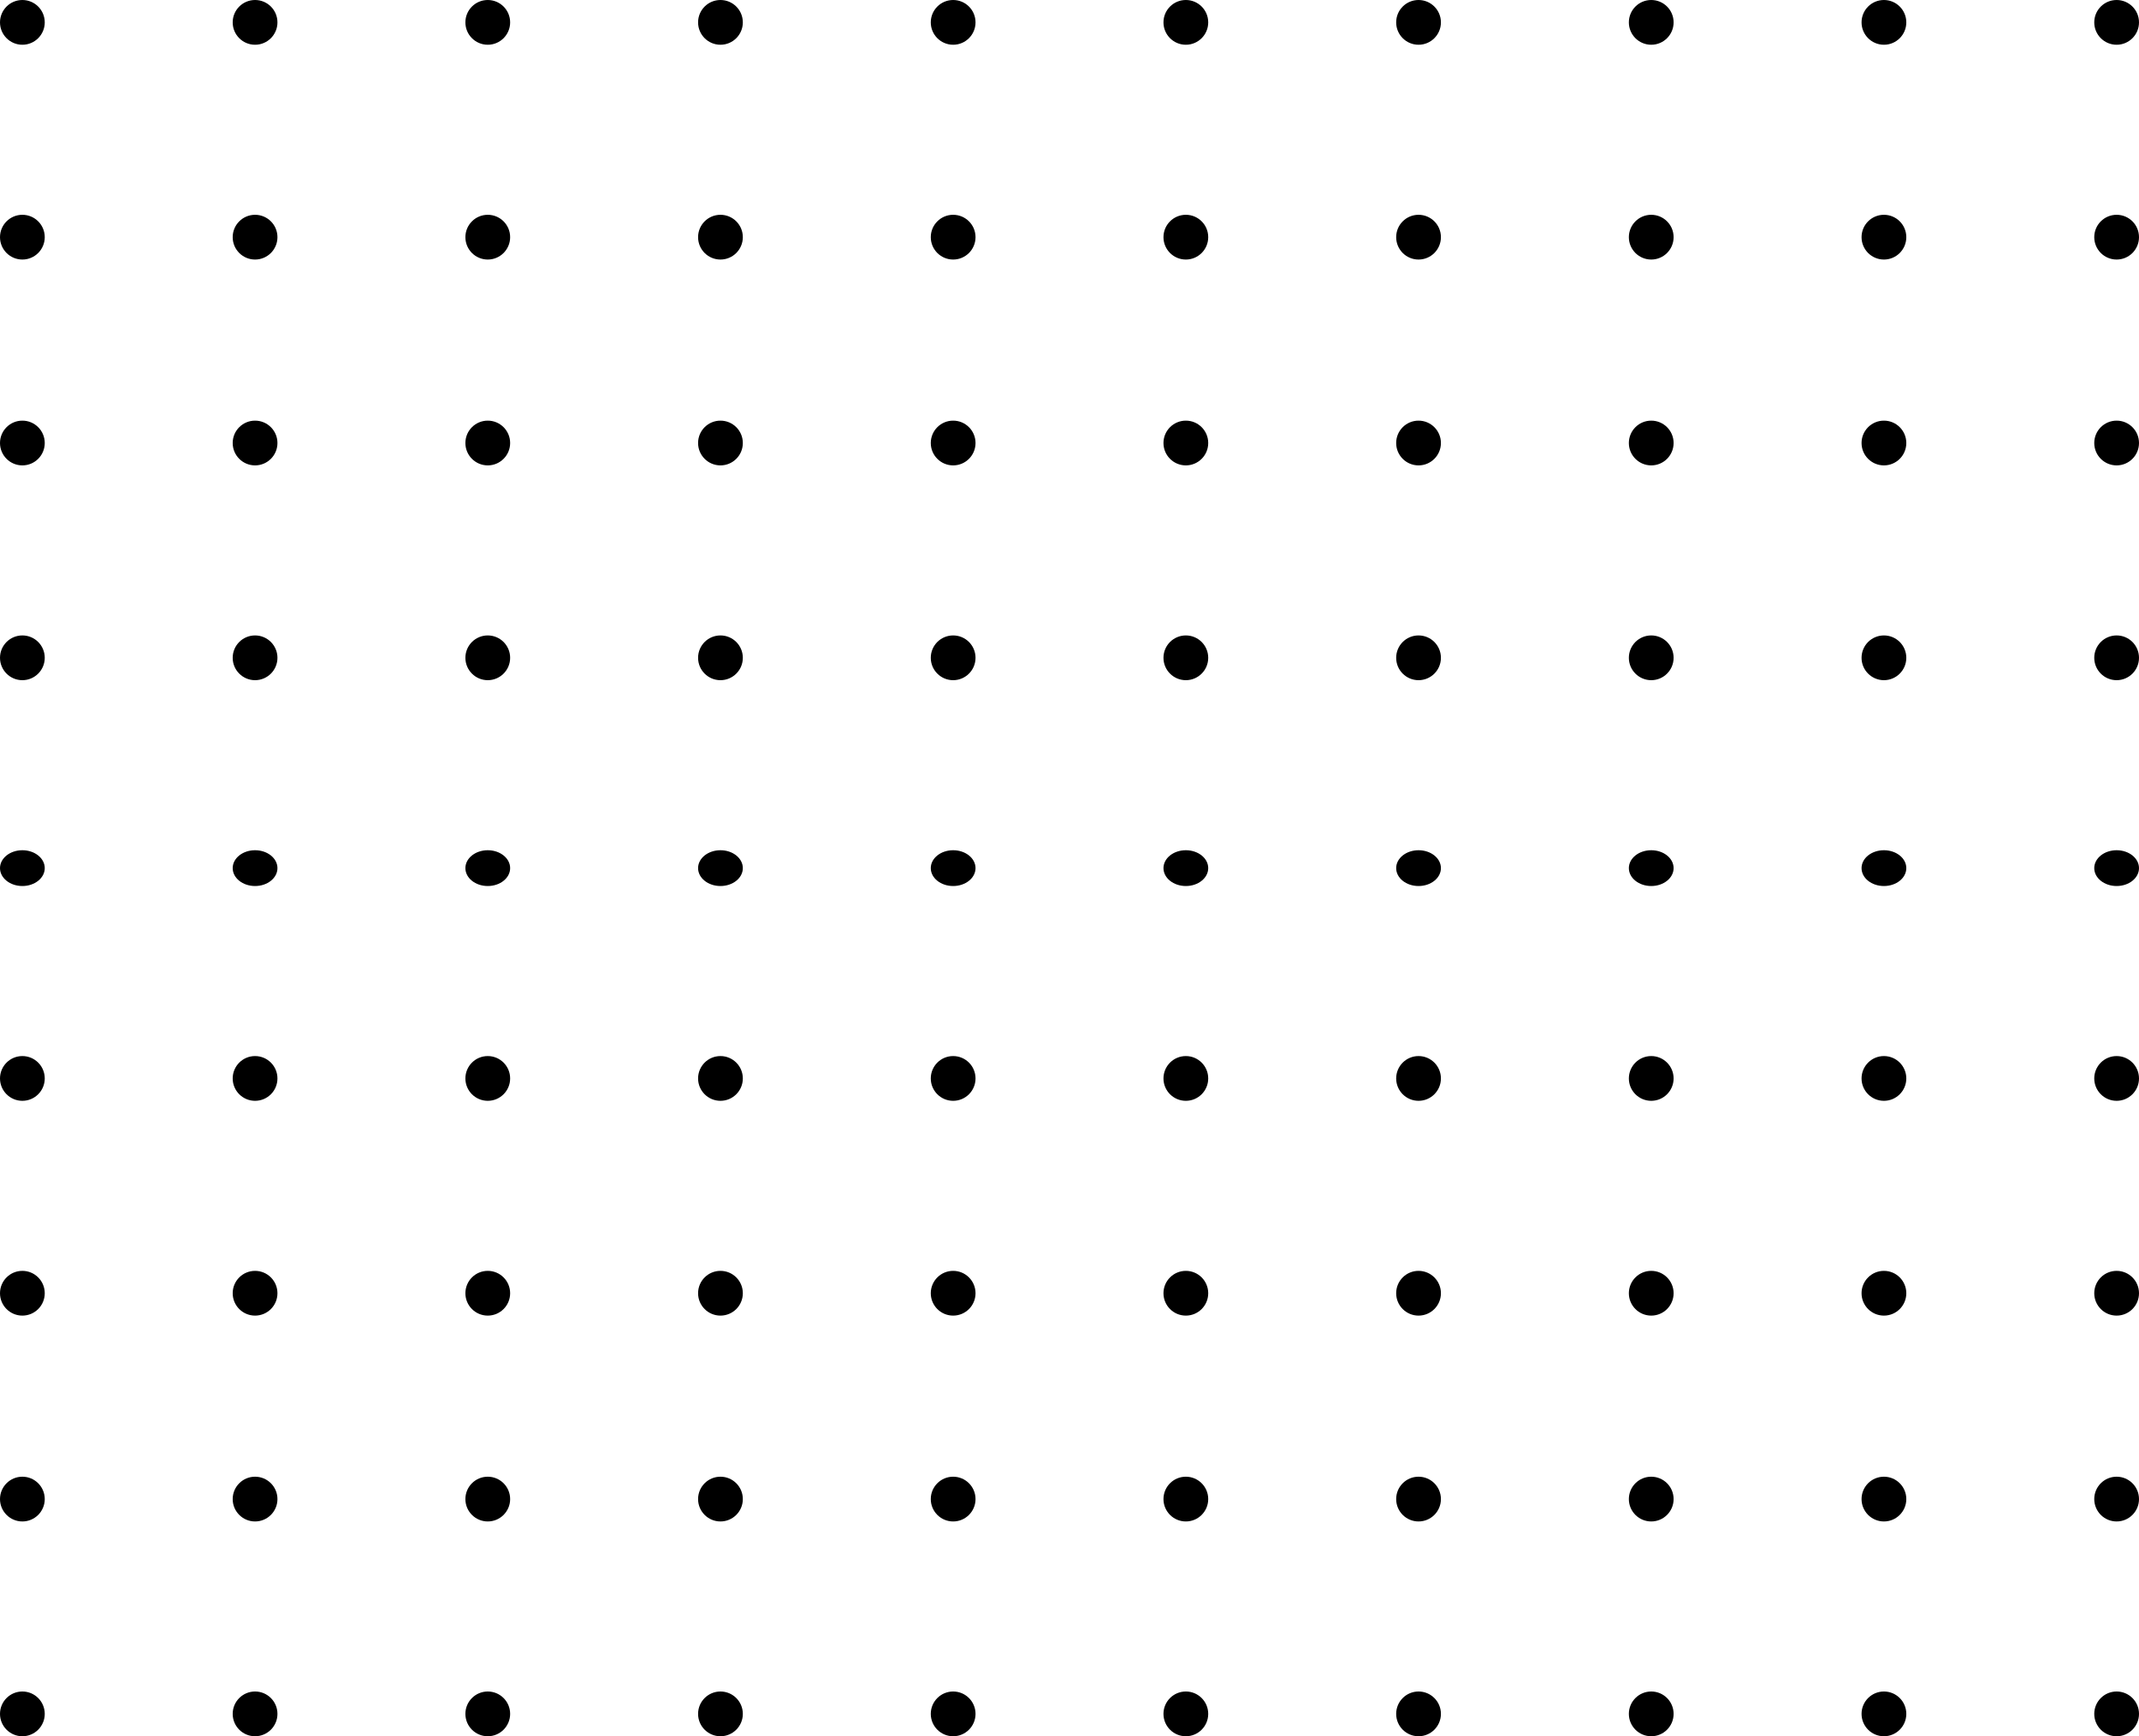 <svg xmlns="http://www.w3.org/2000/svg" width="239" height="194" viewBox="0 0 239 194">
  <g id="dot-shape" transform="translate(-851.995 -1138.587)">
    <circle id="Ellipse_55" data-name="Ellipse 55" cx="2.5" cy="2.5" r="2.5" transform="translate(851.995 1138.587)" fill="black"/>
    <circle id="Ellipse_55-2" data-name="Ellipse 55" cx="2.5" cy="2.5" r="2.5" transform="translate(877.995 1138.587)" fill="black"/>
    <circle id="Ellipse_55-3" data-name="Ellipse 55" cx="2.5" cy="2.5" r="2.5" transform="translate(903.995 1138.587)" fill="black"/>
    <circle id="Ellipse_55-4" data-name="Ellipse 55" cx="2.5" cy="2.5" r="2.5" transform="translate(929.995 1138.587)" fill="black"/>
    <circle id="Ellipse_55-5" data-name="Ellipse 55" cx="2.5" cy="2.5" r="2.5" transform="translate(955.995 1138.587)" fill="black"/>
    <circle id="Ellipse_55-6" data-name="Ellipse 55" cx="2.5" cy="2.5" r="2.5" transform="translate(981.995 1138.587)" fill="black"/>
    <circle id="Ellipse_55-7" data-name="Ellipse 55" cx="2.5" cy="2.5" r="2.5" transform="translate(1007.995 1138.587)" fill="black"/>
    <circle id="Ellipse_55-8" data-name="Ellipse 55" cx="2.5" cy="2.5" r="2.5" transform="translate(1033.995 1138.587)" fill="black"/>
    <circle id="Ellipse_55-9" data-name="Ellipse 55" cx="2.5" cy="2.5" r="2.5" transform="translate(1059.995 1138.587)" fill="black"/>
    <circle id="Ellipse_55-10" data-name="Ellipse 55" cx="2.5" cy="2.5" r="2.5" transform="translate(1085.995 1138.587)" fill="black"/>
    <circle id="Ellipse_55-11" data-name="Ellipse 55" cx="2.5" cy="2.5" r="2.5" transform="translate(851.995 1162.587)" fill="black"/>
    <circle id="Ellipse_55-12" data-name="Ellipse 55" cx="2.5" cy="2.5" r="2.5" transform="translate(877.995 1162.587)" fill="black"/>
    <circle id="Ellipse_55-13" data-name="Ellipse 55" cx="2.5" cy="2.5" r="2.5" transform="translate(903.995 1162.587)" fill="black"/>
    <circle id="Ellipse_55-14" data-name="Ellipse 55" cx="2.5" cy="2.5" r="2.5" transform="translate(929.995 1162.587)" fill="black"/>
    <circle id="Ellipse_55-15" data-name="Ellipse 55" cx="2.5" cy="2.5" r="2.5" transform="translate(955.995 1162.587)" fill="black"/>
    <circle id="Ellipse_55-16" data-name="Ellipse 55" cx="2.5" cy="2.5" r="2.5" transform="translate(981.995 1162.587)" fill="black"/>
    <circle id="Ellipse_55-17" data-name="Ellipse 55" cx="2.5" cy="2.5" r="2.5" transform="translate(1007.995 1162.587)" fill="black"/>
    <circle id="Ellipse_55-18" data-name="Ellipse 55" cx="2.5" cy="2.5" r="2.5" transform="translate(1033.995 1162.587)" fill="black"/>
    <circle id="Ellipse_55-19" data-name="Ellipse 55" cx="2.5" cy="2.5" r="2.5" transform="translate(1059.995 1162.587)" fill="black"/>
    <circle id="Ellipse_55-20" data-name="Ellipse 55" cx="2.5" cy="2.5" r="2.5" transform="translate(1085.995 1162.587)" fill="black"/>
    <circle id="Ellipse_55-21" data-name="Ellipse 55" cx="2.5" cy="2.5" r="2.5" transform="translate(851.995 1185.587)" fill="black"/>
    <circle id="Ellipse_55-22" data-name="Ellipse 55" cx="2.5" cy="2.5" r="2.5" transform="translate(877.995 1185.587)" fill="black"/>
    <circle id="Ellipse_55-23" data-name="Ellipse 55" cx="2.5" cy="2.5" r="2.5" transform="translate(903.995 1185.587)" fill="black"/>
    <circle id="Ellipse_55-24" data-name="Ellipse 55" cx="2.5" cy="2.5" r="2.5" transform="translate(929.995 1185.587)" fill="black"/>
    <circle id="Ellipse_55-25" data-name="Ellipse 55" cx="2.5" cy="2.5" r="2.5" transform="translate(955.995 1185.587)" fill="black"/>
    <circle id="Ellipse_55-26" data-name="Ellipse 55" cx="2.5" cy="2.5" r="2.5" transform="translate(981.995 1185.587)" fill="black"/>
    <circle id="Ellipse_55-27" data-name="Ellipse 55" cx="2.5" cy="2.5" r="2.5" transform="translate(1007.995 1185.587)" fill="black"/>
    <circle id="Ellipse_55-28" data-name="Ellipse 55" cx="2.5" cy="2.5" r="2.5" transform="translate(1033.995 1185.587)" fill="black"/>
    <circle id="Ellipse_55-29" data-name="Ellipse 55" cx="2.5" cy="2.5" r="2.5" transform="translate(1059.995 1185.587)" fill="black"/>
    <circle id="Ellipse_55-30" data-name="Ellipse 55" cx="2.5" cy="2.5" r="2.5" transform="translate(1085.995 1185.587)" fill="black"/>
    <circle id="Ellipse_55-31" data-name="Ellipse 55" cx="2.5" cy="2.5" r="2.5" transform="translate(851.995 1209.587)" fill="black"/>
    <circle id="Ellipse_55-32" data-name="Ellipse 55" cx="2.5" cy="2.5" r="2.5" transform="translate(877.995 1209.587)" fill="black"/>
    <circle id="Ellipse_55-33" data-name="Ellipse 55" cx="2.5" cy="2.5" r="2.5" transform="translate(903.995 1209.587)" fill="black"/>
    <circle id="Ellipse_55-34" data-name="Ellipse 55" cx="2.5" cy="2.5" r="2.5" transform="translate(929.995 1209.587)" fill="black"/>
    <circle id="Ellipse_55-35" data-name="Ellipse 55" cx="2.5" cy="2.5" r="2.5" transform="translate(955.995 1209.587)" fill="black"/>
    <circle id="Ellipse_55-36" data-name="Ellipse 55" cx="2.5" cy="2.5" r="2.5" transform="translate(981.995 1209.587)" fill="black"/>
    <circle id="Ellipse_55-37" data-name="Ellipse 55" cx="2.5" cy="2.5" r="2.5" transform="translate(1007.995 1209.587)" fill="black"/>
    <circle id="Ellipse_55-38" data-name="Ellipse 55" cx="2.5" cy="2.5" r="2.5" transform="translate(1033.995 1209.587)" fill="black"/>
    <circle id="Ellipse_55-39" data-name="Ellipse 55" cx="2.5" cy="2.5" r="2.5" transform="translate(1059.995 1209.587)" fill="black"/>
    <circle id="Ellipse_55-40" data-name="Ellipse 55" cx="2.5" cy="2.5" r="2.5" transform="translate(1085.995 1209.587)" fill="black"/>
    <ellipse id="Ellipse_55-41" data-name="Ellipse 55" cx="2.5" cy="2" rx="2.5" ry="2" transform="translate(851.995 1233.587)" fill="black"/>
    <ellipse id="Ellipse_55-42" data-name="Ellipse 55" cx="2.5" cy="2" rx="2.5" ry="2" transform="translate(877.995 1233.587)" fill="black"/>
    <ellipse id="Ellipse_55-43" data-name="Ellipse 55" cx="2.5" cy="2" rx="2.5" ry="2" transform="translate(903.995 1233.587)" fill="black"/>
    <ellipse id="Ellipse_55-44" data-name="Ellipse 55" cx="2.5" cy="2" rx="2.5" ry="2" transform="translate(929.995 1233.587)" fill="black"/>
    <ellipse id="Ellipse_55-45" data-name="Ellipse 55" cx="2.5" cy="2" rx="2.5" ry="2" transform="translate(955.995 1233.587)" fill="black"/>
    <ellipse id="Ellipse_55-46" data-name="Ellipse 55" cx="2.5" cy="2" rx="2.5" ry="2" transform="translate(981.995 1233.587)" fill="black"/>
    <ellipse id="Ellipse_55-47" data-name="Ellipse 55" cx="2.5" cy="2" rx="2.5" ry="2" transform="translate(1007.995 1233.587)" fill="black"/>
    <ellipse id="Ellipse_55-48" data-name="Ellipse 55" cx="2.5" cy="2" rx="2.5" ry="2" transform="translate(1033.995 1233.587)" fill="black"/>
    <ellipse id="Ellipse_55-49" data-name="Ellipse 55" cx="2.5" cy="2" rx="2.5" ry="2" transform="translate(1059.995 1233.587)" fill="black"/>
    <ellipse id="Ellipse_55-50" data-name="Ellipse 55" cx="2.5" cy="2" rx="2.5" ry="2" transform="translate(1085.995 1233.587)" fill="black"/>
    <circle id="Ellipse_55-51" data-name="Ellipse 55" cx="2.5" cy="2.5" r="2.5" transform="translate(851.995 1256.587)" fill="black"/>
    <circle id="Ellipse_55-52" data-name="Ellipse 55" cx="2.5" cy="2.5" r="2.5" transform="translate(877.995 1256.587)" fill="black"/>
    <circle id="Ellipse_55-53" data-name="Ellipse 55" cx="2.5" cy="2.5" r="2.5" transform="translate(903.995 1256.587)" fill="black"/>
    <circle id="Ellipse_55-54" data-name="Ellipse 55" cx="2.5" cy="2.5" r="2.5" transform="translate(929.995 1256.587)" fill="black"/>
    <circle id="Ellipse_55-55" data-name="Ellipse 55" cx="2.5" cy="2.5" r="2.5" transform="translate(955.995 1256.587)" fill="black"/>
    <circle id="Ellipse_55-56" data-name="Ellipse 55" cx="2.5" cy="2.5" r="2.5" transform="translate(981.995 1256.587)" fill="black"/>
    <circle id="Ellipse_55-57" data-name="Ellipse 55" cx="2.5" cy="2.5" r="2.5" transform="translate(1007.995 1256.587)" fill="black"/>
    <circle id="Ellipse_55-58" data-name="Ellipse 55" cx="2.5" cy="2.5" r="2.5" transform="translate(1033.995 1256.587)" fill="black"/>
    <circle id="Ellipse_55-59" data-name="Ellipse 55" cx="2.5" cy="2.5" r="2.5" transform="translate(1059.995 1256.587)" fill="black"/>
    <circle id="Ellipse_55-60" data-name="Ellipse 55" cx="2.5" cy="2.5" r="2.5" transform="translate(1085.995 1256.587)" fill="black"/>
    <circle id="Ellipse_55-61" data-name="Ellipse 55" cx="2.5" cy="2.5" r="2.5" transform="translate(851.995 1280.587)" fill="black"/>
    <circle id="Ellipse_55-62" data-name="Ellipse 55" cx="2.5" cy="2.5" r="2.5" transform="translate(877.995 1280.587)" fill="black"/>
    <circle id="Ellipse_55-63" data-name="Ellipse 55" cx="2.5" cy="2.5" r="2.5" transform="translate(903.995 1280.587)" fill="black"/>
    <circle id="Ellipse_55-64" data-name="Ellipse 55" cx="2.5" cy="2.5" r="2.5" transform="translate(929.995 1280.587)" fill="black"/>
    <circle id="Ellipse_55-65" data-name="Ellipse 55" cx="2.5" cy="2.5" r="2.5" transform="translate(955.995 1280.587)" fill="black"/>
    <circle id="Ellipse_55-66" data-name="Ellipse 55" cx="2.5" cy="2.5" r="2.5" transform="translate(981.995 1280.587)" fill="black"/>
    <circle id="Ellipse_55-67" data-name="Ellipse 55" cx="2.5" cy="2.5" r="2.5" transform="translate(1007.995 1280.587)" fill="black"/>
    <circle id="Ellipse_55-68" data-name="Ellipse 55" cx="2.5" cy="2.5" r="2.5" transform="translate(1033.995 1280.587)" fill="black"/>
    <circle id="Ellipse_55-69" data-name="Ellipse 55" cx="2.5" cy="2.5" r="2.5" transform="translate(1059.995 1280.587)" fill="black"/>
    <circle id="Ellipse_55-70" data-name="Ellipse 55" cx="2.5" cy="2.5" r="2.5" transform="translate(1085.995 1280.587)" fill="black"/>
    <circle id="Ellipse_55-71" data-name="Ellipse 55" cx="2.5" cy="2.5" r="2.5" transform="translate(851.995 1303.587)" fill="black"/>
    <circle id="Ellipse_55-72" data-name="Ellipse 55" cx="2.5" cy="2.5" r="2.5" transform="translate(877.995 1303.587)" fill="black"/>
    <circle id="Ellipse_55-73" data-name="Ellipse 55" cx="2.5" cy="2.5" r="2.5" transform="translate(903.995 1303.587)" fill="black"/>
    <circle id="Ellipse_55-74" data-name="Ellipse 55" cx="2.5" cy="2.5" r="2.5" transform="translate(929.995 1303.587)" fill="black"/>
    <circle id="Ellipse_55-75" data-name="Ellipse 55" cx="2.5" cy="2.5" r="2.5" transform="translate(955.995 1303.587)" fill="black"/>
    <circle id="Ellipse_55-76" data-name="Ellipse 55" cx="2.5" cy="2.5" r="2.5" transform="translate(981.995 1303.587)" fill="black"/>
    <circle id="Ellipse_55-77" data-name="Ellipse 55" cx="2.5" cy="2.5" r="2.5" transform="translate(1007.995 1303.587)" fill="black"/>
    <circle id="Ellipse_55-78" data-name="Ellipse 55" cx="2.5" cy="2.5" r="2.5" transform="translate(1033.995 1303.587)" fill="black"/>
    <circle id="Ellipse_55-79" data-name="Ellipse 55" cx="2.5" cy="2.5" r="2.5" transform="translate(1059.995 1303.587)" fill="black"/>
    <circle id="Ellipse_55-80" data-name="Ellipse 55" cx="2.5" cy="2.5" r="2.5" transform="translate(1085.995 1303.587)" fill="black"/>
    <circle id="Ellipse_55-81" data-name="Ellipse 55" cx="2.5" cy="2.5" r="2.5" transform="translate(851.995 1327.587)" fill="black"/>
    <circle id="Ellipse_55-82" data-name="Ellipse 55" cx="2.5" cy="2.5" r="2.5" transform="translate(877.995 1327.587)" fill="black"/>
    <circle id="Ellipse_55-83" data-name="Ellipse 55" cx="2.5" cy="2.5" r="2.5" transform="translate(903.995 1327.587)" fill="black"/>
    <circle id="Ellipse_55-84" data-name="Ellipse 55" cx="2.5" cy="2.5" r="2.5" transform="translate(929.995 1327.587)" fill="black"/>
    <circle id="Ellipse_55-85" data-name="Ellipse 55" cx="2.5" cy="2.5" r="2.5" transform="translate(955.995 1327.587)" fill="black"/>
    <circle id="Ellipse_55-86" data-name="Ellipse 55" cx="2.5" cy="2.5" r="2.5" transform="translate(981.995 1327.587)" fill="black"/>
    <circle id="Ellipse_55-87" data-name="Ellipse 55" cx="2.5" cy="2.5" r="2.5" transform="translate(1007.995 1327.587)" fill="black"/>
    <circle id="Ellipse_55-88" data-name="Ellipse 55" cx="2.5" cy="2.5" r="2.5" transform="translate(1033.995 1327.587)" fill="black"/>
    <circle id="Ellipse_55-89" data-name="Ellipse 55" cx="2.5" cy="2.5" r="2.5" transform="translate(1059.995 1327.587)" fill="black"/>
    <circle id="Ellipse_55-90" data-name="Ellipse 55" cx="2.5" cy="2.5" r="2.5" transform="translate(1085.995 1327.587)" fill="black"/>
  </g>
</svg>
